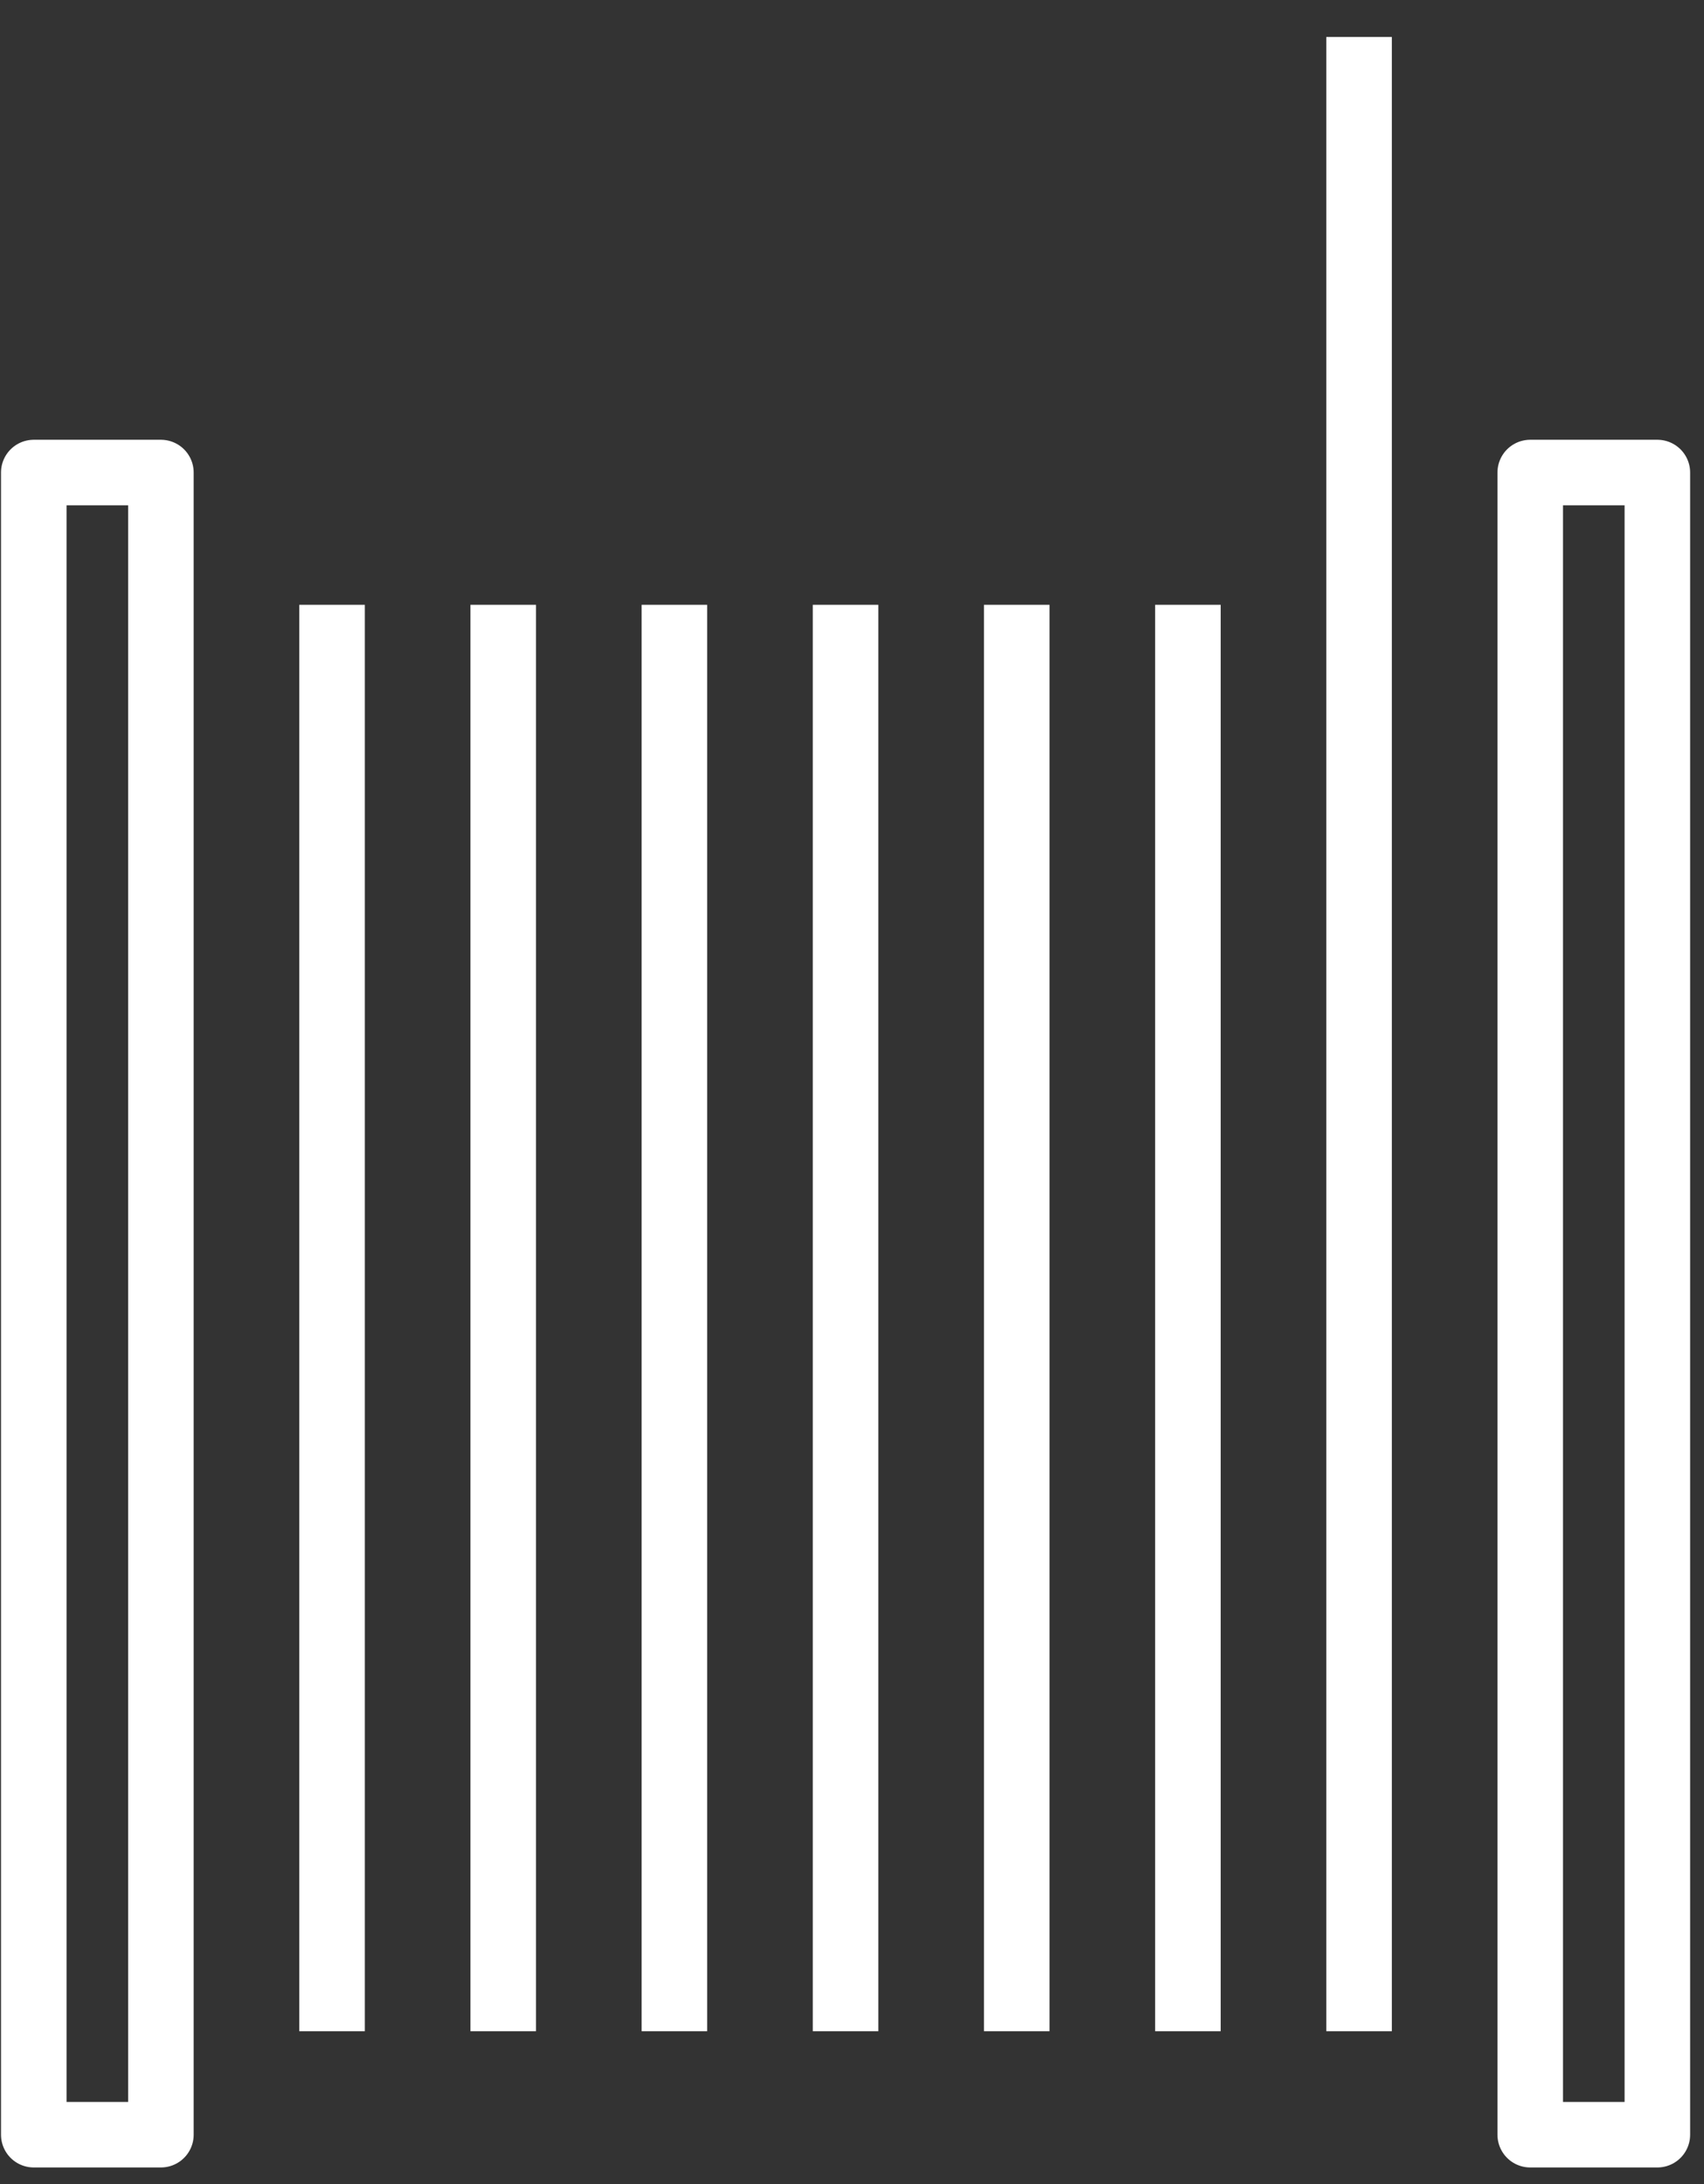 <?xml version="1.0" encoding="UTF-8" standalone="no"?><!DOCTYPE svg PUBLIC "-//W3C//DTD SVG 1.1//EN" "http://www.w3.org/Graphics/SVG/1.1/DTD/svg11.dtd"><svg width="100%" height="100%" viewBox="0 0 78 100" version="1.1" xmlns="http://www.w3.org/2000/svg" xmlns:xlink="http://www.w3.org/1999/xlink" xml:space="preserve" xmlns:serif="http://www.serif.com/" style="fill-rule:evenodd;clip-rule:evenodd;stroke-linejoin:round;stroke-miterlimit:10;"><rect x="0" y="0" width="78" height="100" fill="#333333" stroke="none"/><g><path d="M15.2,27.692l0,65.308" style="fill:none;fill-rule:nonzero;stroke:#fff;stroke-width:3px;"/><path d="M38.705,27.692l0,65.308" style="fill:none;fill-rule:nonzero;stroke:#fff;stroke-width:3px;"/><rect x="1.546" y="21.635" width="5.819" height="76.104" style="fill:none;stroke:#fff;stroke-width:3px;"/><rect x="70.046" y="21.635" width="5.819" height="76.104" style="fill:none;stroke:#fff;stroke-width:3px;"/><path d="M23.035,27.692l0,65.308" style="fill:none;fill-rule:nonzero;stroke:#fff;stroke-width:3px;"/><path d="M30.87,27.692l0,65.308" style="fill:none;fill-rule:nonzero;stroke:#fff;stroke-width:3px;"/><path d="M62.211,93l0,-91.307" style="fill:none;fill-rule:nonzero;stroke:#fff;stroke-width:3px;"/><path d="M54.376,27.692l0,65.308" style="fill:none;fill-rule:nonzero;stroke:#fff;stroke-width:3px;"/><path d="M46.541,27.692l0,65.308" style="fill:none;fill-rule:nonzero;stroke:#fff;stroke-width:3px;"/></g></svg>